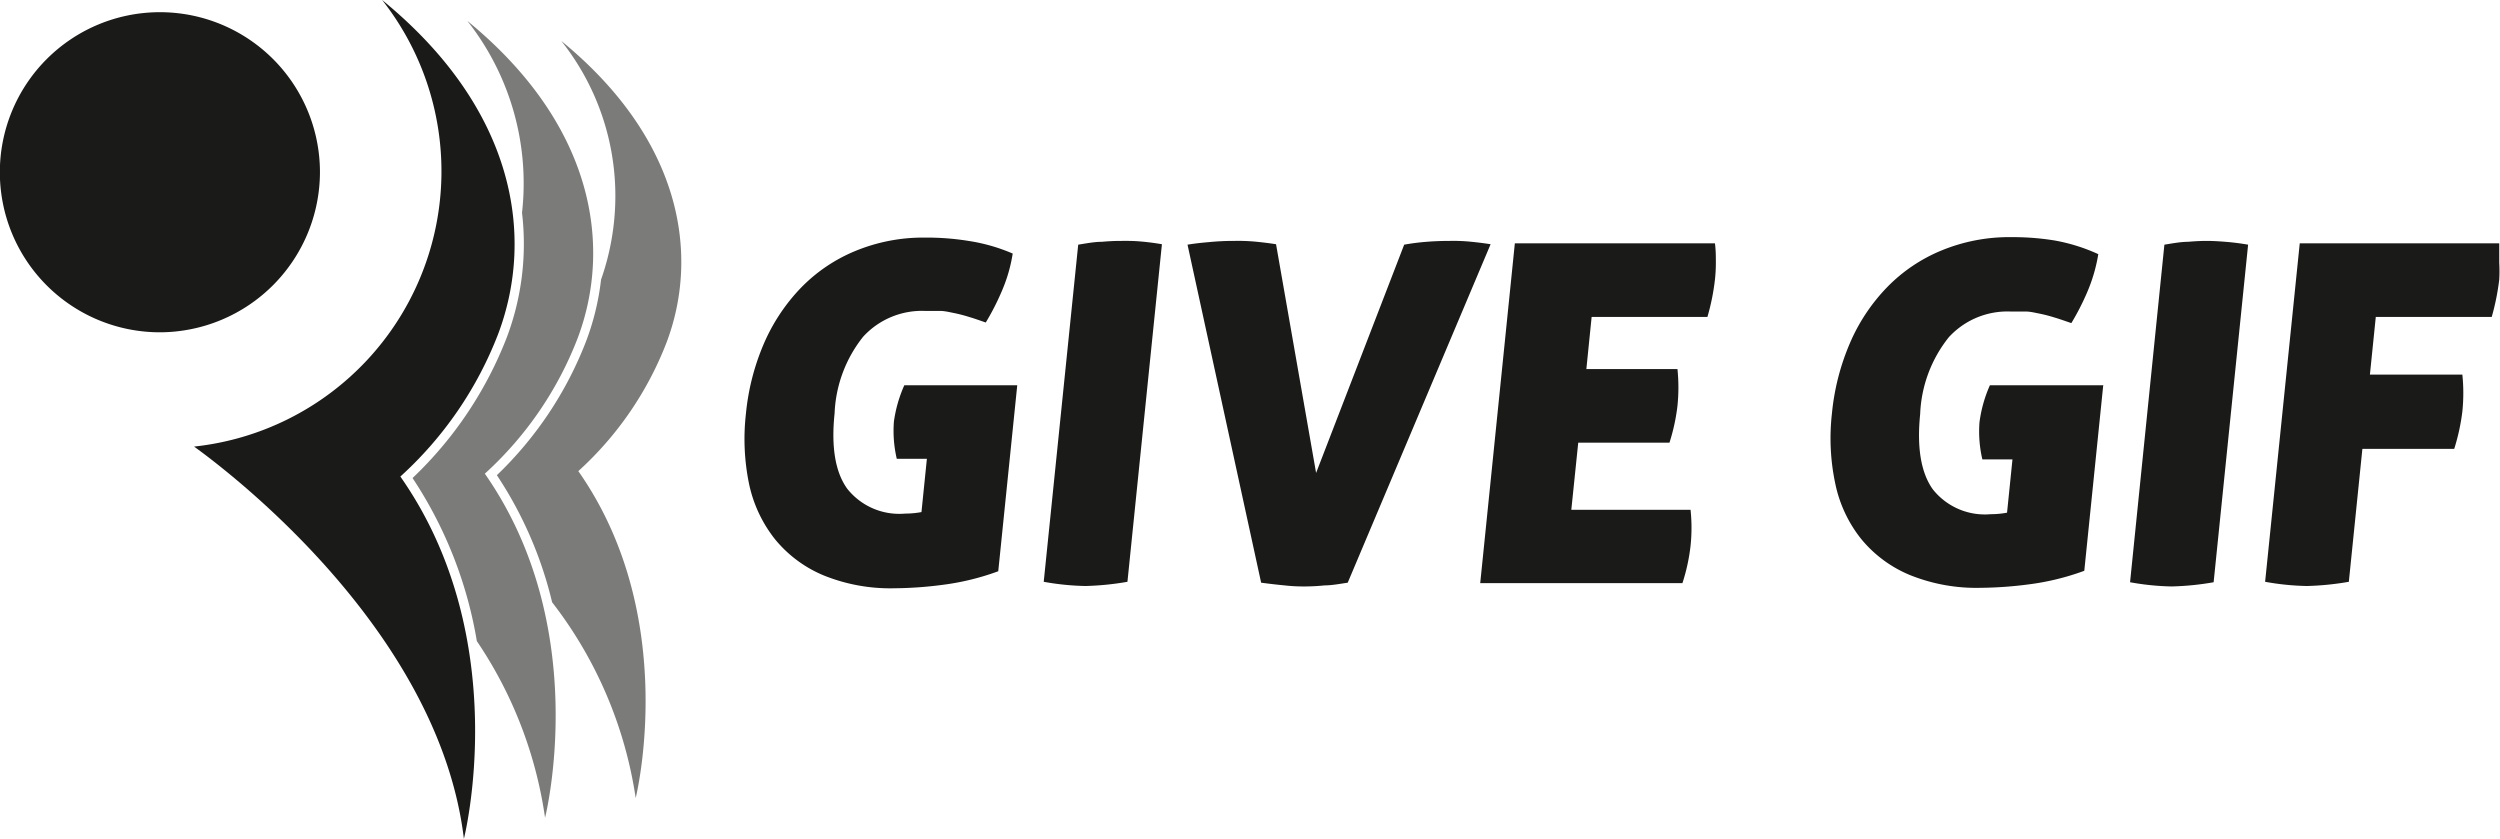 <svg xmlns="http://www.w3.org/2000/svg" viewBox="0 0 166.04 55.71"><title>give-gif-logo</title><path d="M21.25 11.39a10.63 10.63 0 1 0-10.63 10.68 10.66 10.66 0 0 0 10.63-10.68z" fill="#1a1a18"/><path d="M33.09 22.17C35.52 15.71 34.26 7.26 25.38 0a18.39 18.39 0 0 1-12.49 29.66C15.41 31.48 29.17 42 30.81 55.71c0 0 3.37-13.24-4.22-24.06a24.83 24.83 0 0 0 6.5-9.48z" fill="#1a1a18"/><path d="M38.37 22.45c2.3-6.13 1.1-14.16-7.33-21.06a17.42 17.42 0 0 1 3.63 12.74 17.59 17.59 0 0 1-1 8.25 25.66 25.66 0 0 1-6.27 9.37 27.92 27.92 0 0 1 4.27 10.83 28 28 0 0 1 4.53 11.73s3.19-12.57-4-22.85a23.64 23.64 0 0 0 6.17-9.01z" fill="#7b7b7a"/><path d="M44.28 22.72c2.19-5.83 1-13.45-7-20A16.55 16.55 0 0 1 40.87 13a16.79 16.79 0 0 1-.95 5.57 17 17 0 0 1-1 4.11A24.54 24.54 0 0 1 33 31.56 26.27 26.27 0 0 1 36.67 40a27.94 27.94 0 0 1 5.55 13s3-12-3.81-21.71a22.44 22.44 0 0 0 5.87-8.57z" fill="#7b7b7a"/><path d="M139.66 25.59h-7.5a8.86 8.86 0 0 0-.69 2.45 8.13 8.13 0 0 0 .19 2.47h2l-.36 3.54a5.84 5.84 0 0 1-1.08.1 4.41 4.41 0 0 1-3.85-1.65q-1.18-1.65-.84-5a8.71 8.71 0 0 1 1.9-5.1 5.28 5.28 0 0 1 4.1-1.71h1c.31 0 .62.08.93.14a9.88 9.88 0 0 1 1 .26c.34.1.7.23 1.11.37a16.37 16.37 0 0 0 1.06-2.07 10.74 10.74 0 0 0 .73-2.51 12 12 0 0 0-2.91-.91 17.34 17.34 0 0 0-2.85-.22 11.81 11.81 0 0 0-4.64.88 10.73 10.73 0 0 0-3.63 2.45 12.27 12.27 0 0 0-2.47 3.72 15.57 15.57 0 0 0-1.19 4.66 14.5 14.5 0 0 0 .22 4.65 8.71 8.71 0 0 0 1.71 3.67 8.27 8.27 0 0 0 3.22 2.4 11.79 11.79 0 0 0 4.75.86 25.9 25.9 0 0 0 3.11-.22 16.77 16.77 0 0 0 3.75-.91l1.26-12.34zM74.4 16q-.54 0-1.23.06c-.47 0-1 .1-1.56.19l-2.29 22.39a17.14 17.14 0 0 0 2.77.28 18.63 18.63 0 0 0 2.79-.28l2.29-22.42c-.54-.09-1-.15-1.51-.19S74.78 16 74.4 16zM146.54 16q-.53 0-1.23.06c-.46 0-1 .1-1.56.19l-2.28 22.42a17.14 17.14 0 0 0 2.76.28 18.39 18.39 0 0 0 2.79-.28l2.29-22.42c-.53-.09-1-.15-1.5-.19s-.89-.06-1.27-.06zM67.56 25.59h-7.5a8.86 8.86 0 0 0-.69 2.41 8.13 8.13 0 0 0 .19 2.47h2l-.36 3.54a5.84 5.84 0 0 1-1.08.1 4.41 4.41 0 0 1-3.85-1.65q-1.19-1.65-.84-5a8.71 8.71 0 0 1 1.9-5.1 5.29 5.29 0 0 1 4.1-1.71h1c.31 0 .62.08.93.14a9.88 9.88 0 0 1 1 .26c.34.1.71.23 1.11.37a16.37 16.37 0 0 0 1.06-2.07 10.28 10.28 0 0 0 .73-2.51 11.9 11.9 0 0 0-2.94-.84 17.34 17.34 0 0 0-2.85-.22 11.81 11.81 0 0 0-4.64.88 10.73 10.73 0 0 0-3.63 2.45 12.45 12.45 0 0 0-2.47 3.72 15.57 15.57 0 0 0-1.19 4.66 14.8 14.8 0 0 0 .21 4.65 8.84 8.84 0 0 0 1.72 3.67 8.27 8.27 0 0 0 3.22 2.4 11.79 11.79 0 0 0 4.75.86 25.77 25.77 0 0 0 3.11-.22 16.77 16.77 0 0 0 3.75-.91l1.26-12.34zM165.49 21.05a16 16 0 0 0 .5-2.48 10.11 10.11 0 0 0 0-1.13v-1.28h-13.25l-2.3 22.48a17.14 17.14 0 0 0 2.77.28 18.63 18.63 0 0 0 2.79-.28l.9-8.83h6.1a13.68 13.68 0 0 0 .54-2.48 12 12 0 0 0 0-2.45h-6.14l.39-3.83zM104.36 33.86l.46-4.46h6.06a13 13 0 0 0 .53-2.44 12 12 0 0 0 0-2.45h-6.05l.35-3.46h7.69a14.86 14.86 0 0 0 .5-2.48 10 10 0 0 0 .06-1.13c0-.4 0-.82-.06-1.28h-13.29l-2.3 22.57h13.43a12.49 12.49 0 0 0 .54-2.48 11.39 11.39 0 0 0 0-2.39zM96.3 16q-.83 0-1.56.06a14.6 14.6 0 0 0-1.48.19l-5.85 15.16-2.66-15.19c-.39-.06-.85-.12-1.36-.17A12.49 12.49 0 0 0 82 16a16.64 16.64 0 0 0-1.7.08c-.6.05-1.07.11-1.43.17l4.89 22.45q.9.12 1.56.18a11.1 11.1 0 0 0 1.28.07 13.1 13.1 0 0 0 1.37-.07c.47 0 1-.1 1.54-.18L99 16.22c-.39-.06-.84-.12-1.36-.17A11.49 11.49 0 0 0 96.3 16z" fill="#1a1a18"/></svg>